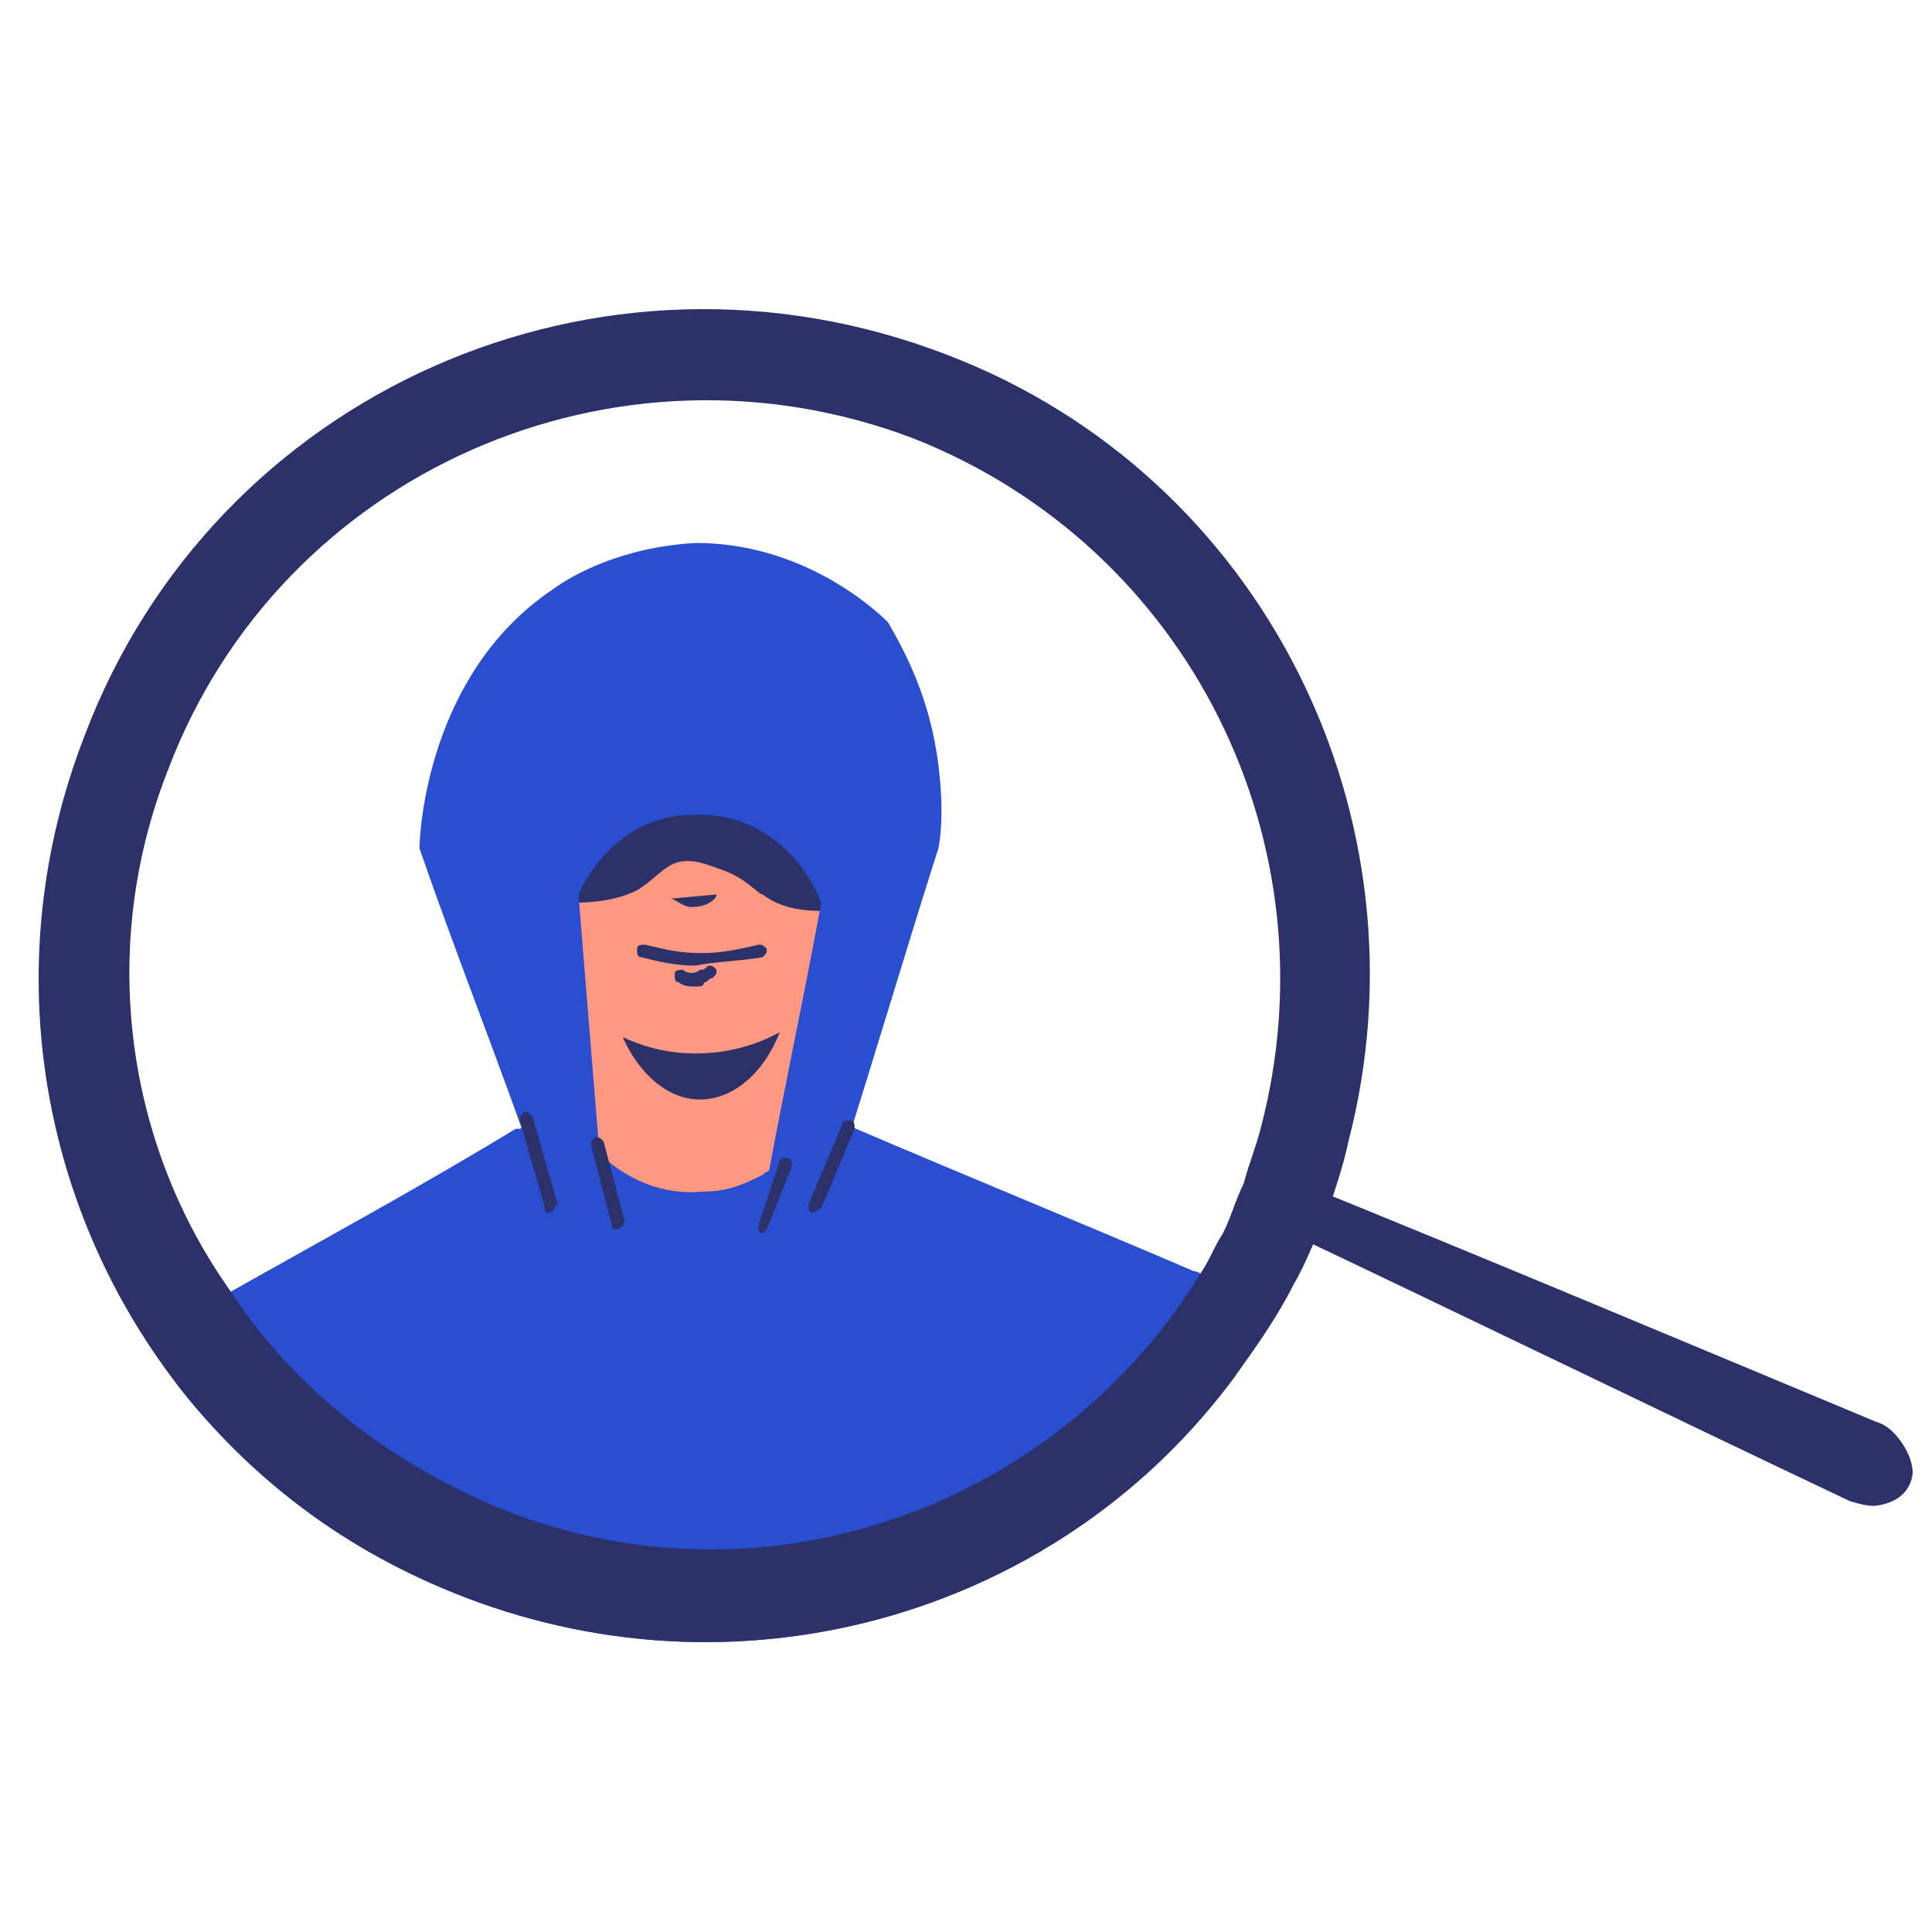 <svg width="100" height="100" viewBox="0 0 100 100" fill="none" xmlns="http://www.w3.org/2000/svg">
<g id="Frame">
<g id="Group">
<g id="Group_2">
<path id="Vector" d="M43.587 66.657H28.426C29.076 60.592 29.509 54.311 30.159 48.246C34.274 48.246 38.173 48.246 42.288 48.246C42.721 54.311 43.154 60.592 43.587 66.657Z" fill="#FF9880"/>
<path id="Vector_2" d="M40.988 49.98C40.988 53.879 38.822 56.911 36.223 56.911C33.624 56.911 31.458 53.662 31.458 49.98C31.458 46.298 33.624 43.049 36.223 43.049C38.822 43.049 40.988 46.081 40.988 49.98Z" fill="#2C3269"/>
<path id="Vector_3" d="M36.005 54.528C31.024 54.528 27.125 50.412 27.125 45.647V32.435C28.425 31.569 31.674 29.619 36.439 29.619C40.77 29.619 43.803 31.569 45.102 32.435C45.102 36.767 45.102 41.099 45.102 45.647C44.886 50.629 40.987 54.528 36.005 54.528Z" fill="#FF9880"/>
<path id="Vector_4" d="M28.642 43.482C28.642 45.214 27.559 46.514 26.259 46.514C24.96 46.514 23.877 45.214 23.877 43.482C23.877 41.749 24.96 40.449 26.259 40.449C27.559 40.666 28.642 41.965 28.642 43.482Z" fill="#FF9880"/>
<path id="Vector_5" d="M47.919 43.482C47.919 45.214 46.836 46.514 45.537 46.514C44.237 46.514 43.154 45.214 43.154 43.482C43.154 41.749 44.237 40.449 45.537 40.449C46.62 40.666 47.919 41.965 47.919 43.482Z" fill="#FF9880"/>
<path id="Vector_6" d="M33.841 67.092C34.491 68.175 35.574 68.608 36.223 68.391C36.873 68.175 37.09 67.308 37.09 67.308L33.841 67.092Z" fill="#2C3269"/>
<path id="Vector_7" d="M20.194 67.092C20.844 67.525 22.144 68.391 23.877 68.608C26.692 69.258 29.075 68.391 29.941 67.958L20.194 67.092Z" fill="#2C3269"/>
<path id="Vector_8" d="M41.204 67.956C42.071 68.389 43.37 68.822 45.319 68.822C48.135 68.822 50.301 67.523 50.951 66.873L41.204 67.956Z" fill="#2C3269"/>
<g id="Group_3">
<g id="Group_4">
<path id="Vector_9" d="M33.408 42.401C33.408 42.401 33.191 42.401 33.191 42.184C32.975 41.534 32.108 41.101 31.459 41.101C30.375 41.101 29.942 41.967 29.942 41.967C29.942 42.184 29.726 42.184 29.509 41.967C29.293 41.967 29.293 41.751 29.509 41.534C29.509 41.318 30.375 40.451 31.459 40.451C32.541 40.451 33.408 41.101 33.624 41.967C33.624 42.184 33.624 42.401 33.408 42.401Z" fill="#2C3269"/>
</g>
<path id="Vector_10" d="M30.593 41.534C30.593 42.184 31.026 42.617 31.459 42.617C31.892 42.617 32.325 42.184 32.325 41.534C32.325 40.884 31.892 40.451 31.459 40.451C31.026 40.668 30.593 41.101 30.593 41.534Z" fill="#2C3269"/>
</g>
<path id="Vector_11" d="M28.642 39.15C28.642 39.15 29.075 38.934 29.508 38.934C30.158 38.934 31.891 39.15 33.84 39.583C34.057 39.367 34.273 38.934 34.273 38.5C34.273 38.284 34.273 38.067 34.273 37.851C33.407 37.634 32.324 37.417 31.024 37.417C30.591 37.417 29.941 37.201 29.075 37.634C28.642 37.851 28.425 37.851 28.425 37.851C28.209 38.067 28.209 38.284 28.209 38.284C28.209 38.5 27.992 38.717 28.209 38.934C28.209 39.15 28.425 39.15 28.642 39.15Z" fill="#2C3269"/>
<g id="Group_5">
<g id="Group_6">
<path id="Vector_12" d="M38.389 42.401C38.172 42.401 38.172 42.184 38.172 41.967C38.605 41.101 39.471 40.451 40.338 40.451C41.637 40.451 42.287 41.534 42.504 41.534C42.504 41.751 42.504 41.751 42.504 41.967C42.287 41.967 42.287 41.967 42.071 41.967C42.071 41.967 41.421 41.101 40.554 41.101C39.688 41.101 39.038 41.534 38.822 42.184C38.605 42.401 38.605 42.401 38.389 42.401Z" fill="#2C3269"/>
</g>
<path id="Vector_13" d="M40.338 42.617C40.817 42.617 41.204 42.132 41.204 41.534C41.204 40.936 40.817 40.451 40.338 40.451C39.86 40.451 39.472 40.936 39.472 41.534C39.472 42.132 39.86 42.617 40.338 42.617Z" fill="#2C3269"/>
</g>
<path id="Vector_14" d="M43.155 39.15C43.155 39.15 42.722 38.934 42.288 38.934C41.639 38.934 39.906 39.15 37.957 39.583C37.74 39.367 37.523 38.934 37.523 38.5C37.523 38.284 37.523 38.067 37.523 37.851C38.39 37.634 39.473 37.417 40.772 37.417C41.206 37.417 41.855 37.201 42.722 37.634C43.155 37.851 43.371 37.851 43.371 37.851C43.588 38.067 43.588 38.284 43.588 38.284C43.588 38.5 43.805 38.717 43.588 38.934C43.588 39.15 43.371 39.15 43.155 39.15Z" fill="#2C3269"/>
<path id="Vector_15" d="M34.706 46.514C34.923 46.514 35.356 46.947 35.789 46.947C36.655 46.947 37.089 46.514 37.089 46.297L34.706 46.514Z" fill="#2C3269"/>
<g id="Group_7">
<path id="Vector_16" d="M36.006 49.98C34.923 49.98 34.057 49.763 33.19 49.546C32.974 49.546 32.974 49.33 32.974 49.113C32.974 48.897 33.19 48.897 33.407 48.897C34.273 49.113 35.14 49.33 36.223 49.33C36.223 49.33 36.223 49.33 36.439 49.33C37.306 49.33 38.389 49.113 39.255 48.897C39.471 48.897 39.471 48.897 39.688 49.113C39.688 49.33 39.688 49.33 39.471 49.546C38.172 49.763 37.089 49.763 36.006 49.98Z" fill="#2C3269"/>
</g>
<g id="Group_8">
<path id="Vector_17" d="M36.006 51.063C35.789 51.063 35.356 51.063 35.139 50.847C34.923 50.847 34.923 50.63 34.923 50.414C34.923 50.197 35.139 50.197 35.356 50.197C35.573 50.414 36.006 50.414 36.222 50.197C36.439 50.197 36.439 50.197 36.656 49.98C36.872 49.98 36.872 49.98 37.089 50.197C37.089 50.414 37.089 50.414 36.872 50.63C36.656 50.63 36.656 50.847 36.439 50.847C36.439 51.063 36.222 51.063 36.006 51.063Z" fill="#2C3269"/>
</g>
<path id="Vector_18" d="M63.947 71.206C54.85 83.335 38.822 88.317 24.093 82.685C18.029 80.303 12.831 76.404 9.148 71.639C9.365 70.339 9.582 69.256 9.798 68.173C10.448 67.74 10.881 67.523 11.531 67.09C16.513 64.275 21.711 61.459 26.693 58.426C26.693 58.426 26.693 58.426 26.909 58.426C27.559 57.993 28.425 57.56 29.075 57.127C29.508 57.993 30.158 58.86 30.808 59.51C32.324 61.026 34.273 61.892 36.439 61.675C37.739 61.675 38.605 61.242 39.472 60.809C39.688 60.593 39.905 60.593 40.122 60.376C41.638 59.293 42.504 57.777 42.721 57.777C43.154 57.993 43.37 57.993 43.804 58.21C49.868 60.809 55.716 63.192 61.781 65.791C61.998 65.791 62.214 66.007 62.431 66.007C63.081 67.523 63.514 69.256 63.947 71.206Z" fill="#294ED0"/>
<path id="Vector_19" d="M29.508 46.731C31.024 46.731 32.107 46.514 32.973 46.081C34.056 45.431 34.489 44.565 35.572 44.565C36.222 44.565 36.655 44.782 37.305 44.998C38.605 45.431 39.254 46.298 39.471 46.298C40.337 46.948 41.853 47.597 45.752 46.731C45.536 45.648 44.669 43.266 42.503 41.533C38.821 38.284 34.056 38.934 32.757 39.15C32.107 39.367 26.475 40.233 26.042 43.049C25.826 44.132 26.475 45.215 26.908 45.865L29.508 46.731Z" fill="#2C3269"/>
<path id="Vector_20" d="M27.777 60.593C25.827 54.961 23.661 49.546 21.712 43.915C21.712 43.049 22.145 34.818 28.643 30.486C29.509 29.836 32.108 28.32 36.007 28.104C41.422 28.104 45.104 31.352 45.971 32.219C46.837 33.735 48.136 36.117 48.57 39.583C48.786 41.316 48.786 42.832 48.57 43.915C46.837 49.33 45.321 54.528 43.588 59.943C42.288 60.376 40.989 60.809 39.689 61.243C40.556 56.477 41.639 51.496 42.505 46.731C41.422 43.915 38.823 41.966 35.791 42.182C33.191 42.182 31.026 43.915 29.942 46.297C30.376 51.712 30.809 56.911 31.242 62.326C29.942 61.676 28.86 61.026 27.777 60.593Z" fill="#294ED0"/>
<g id="Group_9">
<path id="Vector_21" d="M31.891 63.626C31.675 63.626 31.675 63.626 31.675 63.41L30.592 59.294C30.592 59.078 30.592 59.078 30.808 58.861C31.025 58.861 31.025 58.861 31.242 59.078L32.325 63.193C32.325 63.41 32.108 63.626 31.891 63.626Z" fill="#2C3269"/>
</g>
<g id="Group_10">
<path id="Vector_22" d="M39.472 63.84C39.256 63.84 39.256 63.623 39.256 63.407L40.339 60.158C40.339 59.941 40.555 59.941 40.772 59.941C40.989 59.941 40.989 60.158 40.989 60.375L39.689 63.623L39.472 63.84Z" fill="#2C3269"/>
</g>
<g id="Group_11">
<path id="Vector_23" d="M42.071 62.757C41.855 62.757 41.855 62.541 41.855 62.324L43.587 58.209C43.587 57.992 43.804 57.992 44.02 57.992C44.237 57.992 44.237 58.209 44.237 58.425L42.504 62.541C42.288 62.541 42.288 62.757 42.071 62.757Z" fill="#2C3269"/>
</g>
<g id="Group_12">
<path id="Vector_24" d="M28.425 62.761C28.209 62.761 28.209 62.761 28.209 62.544L26.909 57.996C26.909 57.779 26.909 57.779 27.126 57.562C27.342 57.562 27.342 57.562 27.559 57.779L28.858 62.328C28.642 62.544 28.642 62.761 28.425 62.761Z" fill="#2C3269"/>
</g>
</g>
<g id="Group_13">
<path id="Vector_25" d="M49.002 18.358C31.024 11.427 11.098 20.307 4.383 38.068C-0.165 49.764 2.001 62.326 9.148 71.64C12.83 76.405 17.812 80.304 24.093 82.686C38.822 88.318 55.066 83.336 63.947 71.207C65.03 69.691 66.113 68.174 66.979 66.442C67.629 65.359 68.062 64.059 68.712 62.76C69.145 61.46 69.578 60.16 69.795 59.077C74.127 42.4 65.463 24.639 49.002 18.358ZM65.246 58.428C65.03 59.294 64.597 60.377 64.38 61.243C63.947 62.11 63.73 62.976 63.297 63.843C62.864 64.492 62.647 65.142 62.214 65.792C54.85 77.921 39.688 83.553 26.043 78.138C20.195 75.755 15.213 71.856 11.964 66.875C6.549 59.294 5.033 49.114 8.715 39.8C14.563 24.422 31.891 16.841 47.269 22.689C61.564 28.321 69.145 43.699 65.246 58.428Z" fill="#2C3269"/>
<path id="Vector_26" d="M97.118 73.597C97.537 73.718 97.85 73.96 98.164 74.322C98.582 74.805 99 75.53 99 76.254C98.896 77.221 98.164 77.825 97.014 77.945C96.596 77.945 96.177 77.825 95.759 77.704C85.826 72.993 75.893 68.162 65.959 63.451C65.646 63.331 65.227 63.089 64.914 62.968C64.496 62.727 64.182 62.485 63.973 62.243C64.077 62.002 64.286 61.639 64.391 61.398C64.496 61.036 64.6 60.794 64.6 60.432C64.914 60.432 65.332 60.432 65.75 60.552C66.064 60.673 66.482 60.794 66.796 61.036C76.938 65.142 86.976 69.37 97.118 73.597Z" fill="#2C3269"/>
</g>
</g>
</g>
</svg>
